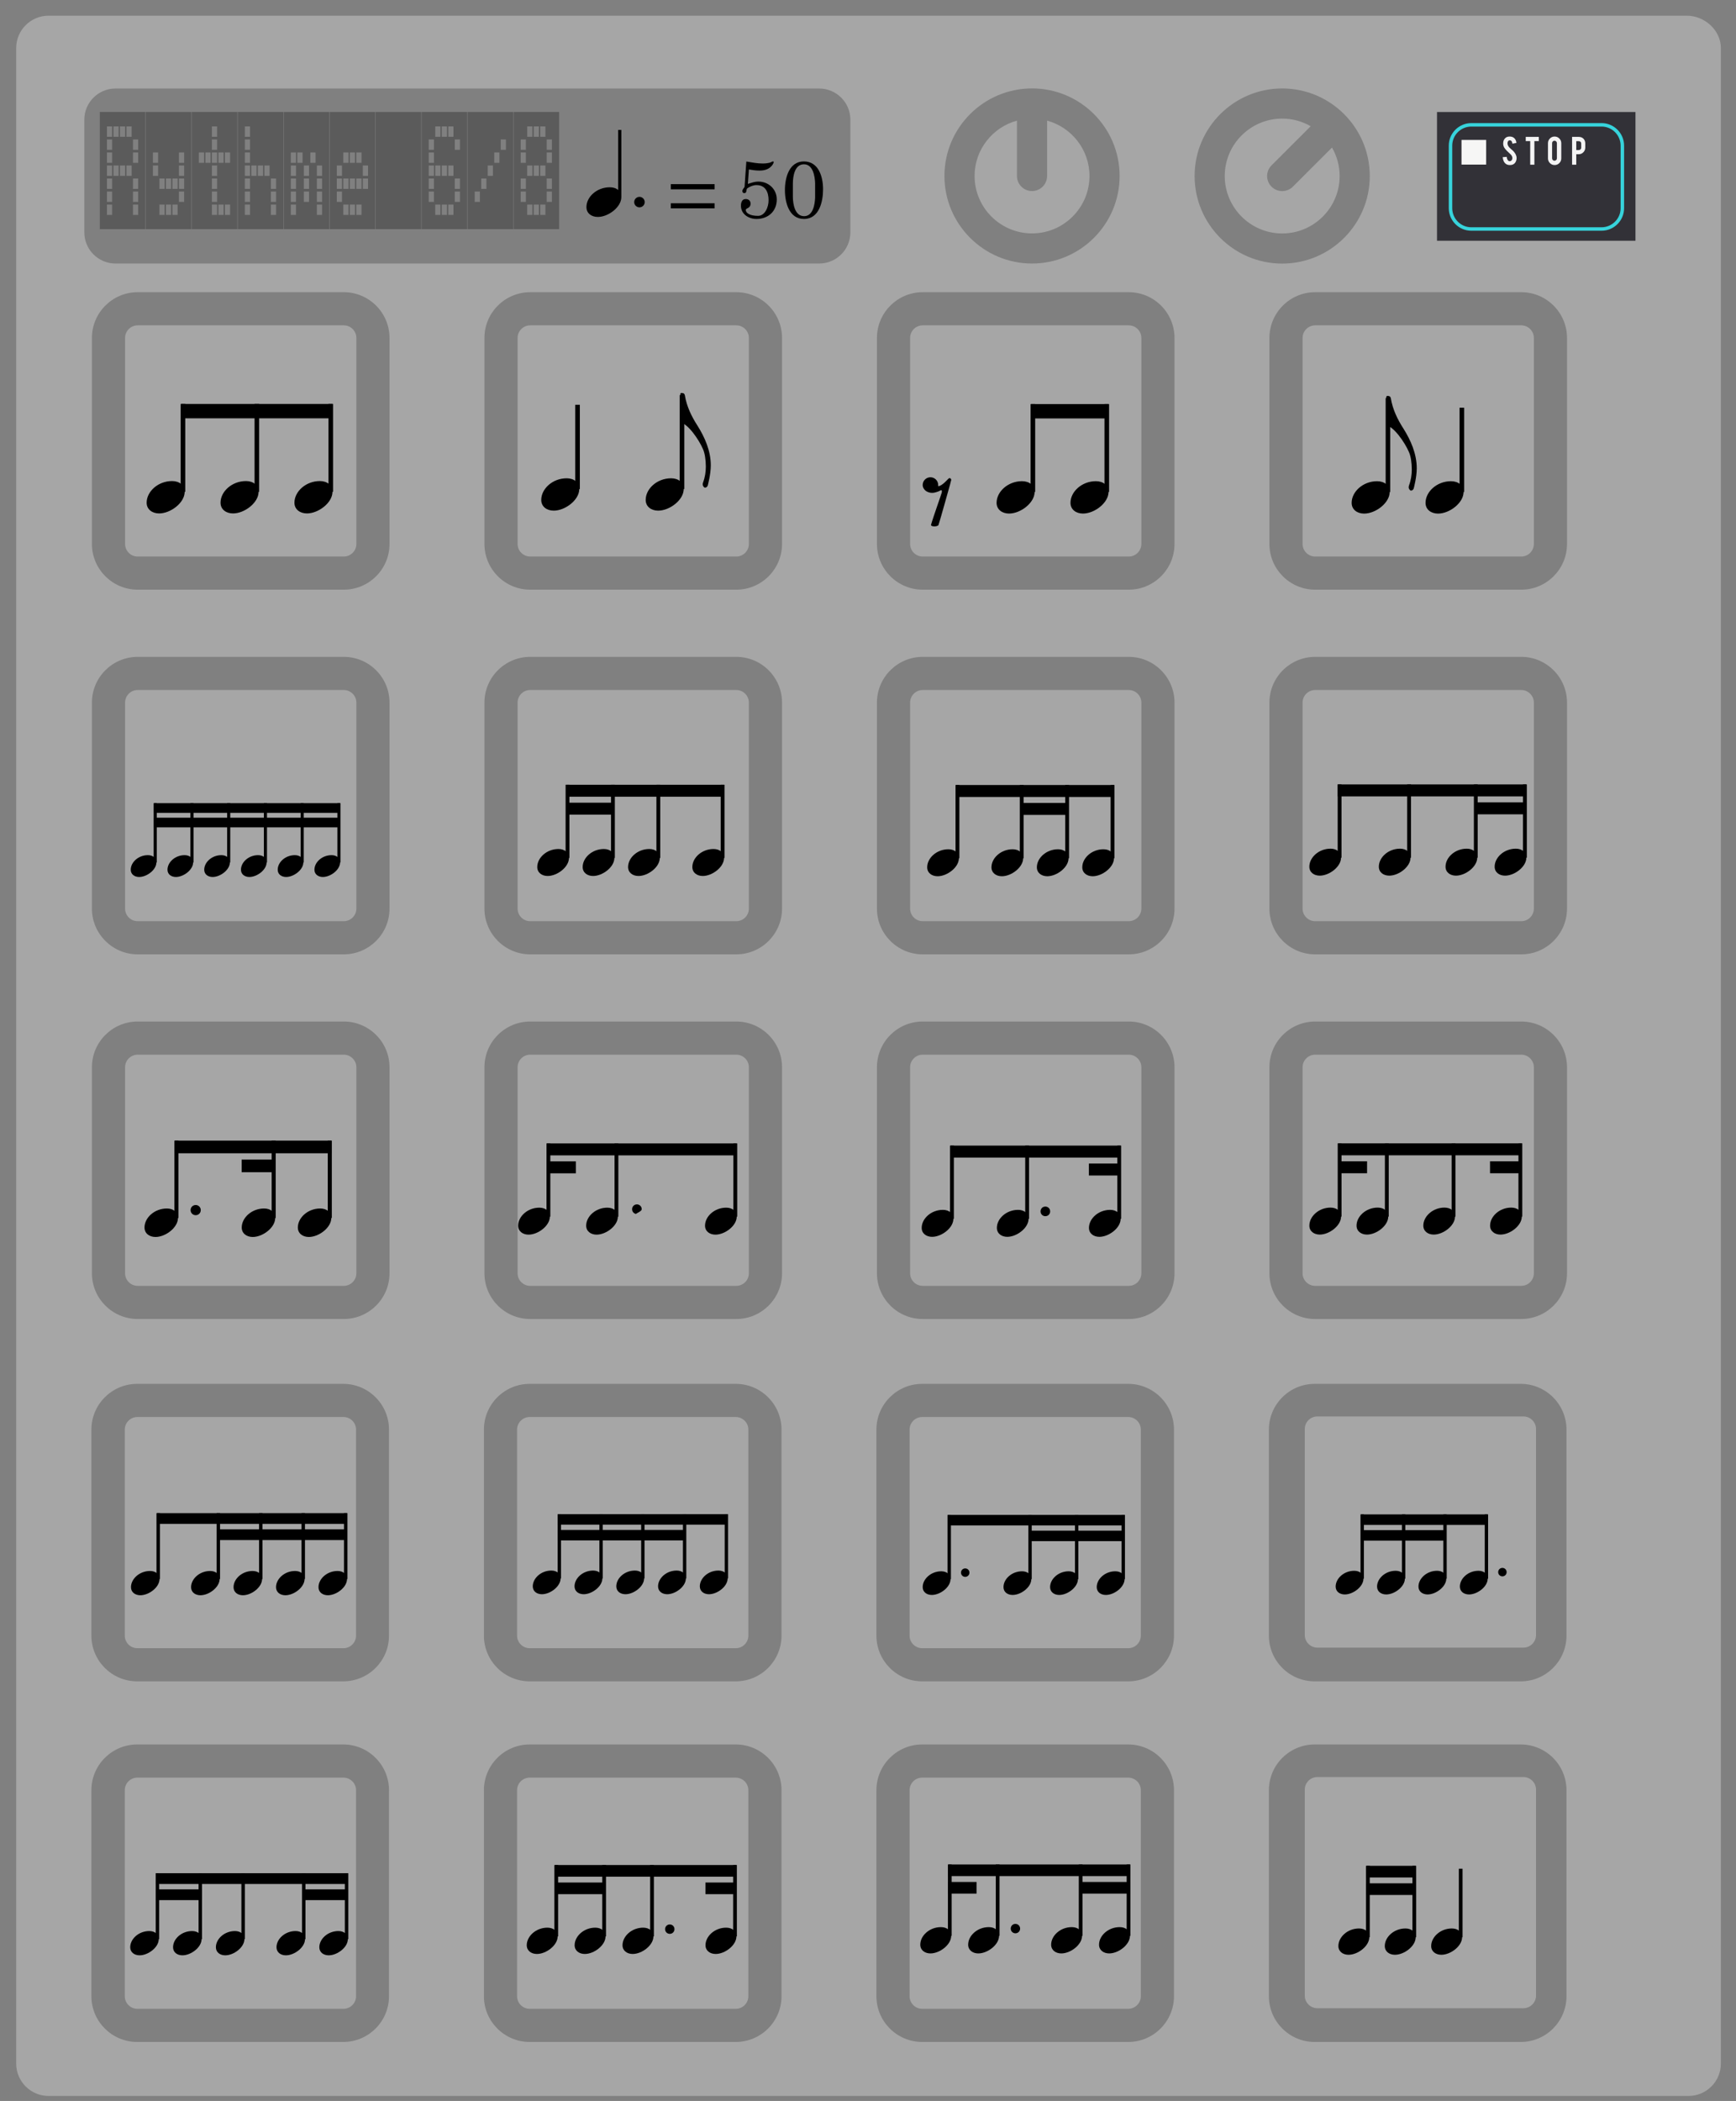 <?xml version="1.0" encoding="UTF-8" standalone="no"?><!DOCTYPE svg PUBLIC "-//W3C//DTD SVG 1.1//EN" "http://www.w3.org/Graphics/SVG/1.1/DTD/svg11.dtd"><svg width="100%" height="100%" viewBox="0 0 4167 5042" version="1.1" xmlns="http://www.w3.org/2000/svg" xmlns:xlink="http://www.w3.org/1999/xlink" xml:space="preserve" xmlns:serif="http://www.serif.com/" style="fill-rule:evenodd;clip-rule:evenodd;"><rect x="0" y="0" width="4167" height="5042" fill="#808080" stroke="none"/><rect id="Page-3" serif:id="Page 3" x="0" y="0" width="4166.67" height="5041.25" style="fill:none;"/><g id="plus-grand-12-8-_5x4" serif:id="plus grand 12/8 _5x4"><path d="M2477.25,458.482c-20.008,0 -36.196,-16.187 -36.196,-36.162l0,-132.842c-58.491,15.967 -101.708,69.367 -101.708,132.842c0,75.979 61.867,137.791 137.904,137.791c76.004,0 137.875,-61.812 137.875,-137.791c0,-63.475 -43.191,-116.875 -101.712,-132.842l-0,132.842c-0,19.975 -16.188,36.162 -36.163,36.162" style="fill:#a6a6a6;fill-rule:nonzero;"/><path d="M2709.34,780.78l-494.508,0c-16.683,0 -30.25,13.575 -30.25,30.255l0,494.345c0,16.68 13.567,30.225 30.25,30.225l494.508,0c16.709,0 30.288,-13.545 30.288,-30.225l0,-494.345c0,-16.68 -13.579,-30.255 -30.287,-30.255" style="fill:#a6a6a6;fill-rule:nonzero;"/><path d="M3651.53,2531.05l-494.621,0c-16.708,0 -30.283,13.579 -30.283,30.254l-0,494.346c-0,16.646 13.575,30.221 30.283,30.221l494.621,-0c16.679,-0 30.287,-13.575 30.287,-30.221l0,-494.346c0,-16.675 -13.608,-30.254 -30.287,-30.254" style="fill:#a6a6a6;fill-rule:nonzero;"/><path d="M3077.7,458.594c-9.271,0 -18.513,-3.516 -25.596,-10.596c-14.137,-14.112 -14.137,-36.995 0,-51.133l93.992,-93.937c-20.2,-11.567 -43.492,-18.317 -68.396,-18.317c-76.008,-0 -137.879,61.837 -137.879,137.817c-0,75.983 61.871,137.82 137.879,137.82c76.033,0 137.904,-61.837 137.904,-137.82c0,-24.871 -6.75,-48.171 -18.35,-68.342l-93.958,93.912c-7.088,7.08 -16.354,10.596 -25.596,10.596" style="fill:#a6a6a6;fill-rule:nonzero;"/><path d="M2709.34,1655.91l-494.508,-0c-16.683,-0 -30.25,13.57 -30.25,30.254l0,494.312c0,16.709 13.567,30.254 30.25,30.254l494.508,0c16.709,0 30.288,-13.545 30.288,-30.254l0,-494.312c0,-16.684 -13.579,-30.254 -30.287,-30.254" style="fill:#a6a6a6;fill-rule:nonzero;"/><path d="M3651.53,1655.91l-494.621,-0c-16.708,-0 -30.283,13.57 -30.283,30.254l-0,494.312c-0,16.709 13.575,30.254 30.283,30.254l494.621,0c16.679,0 30.287,-13.545 30.287,-30.254l0,-494.312c0,-16.684 -13.608,-30.254 -30.287,-30.254" style="fill:#a6a6a6;fill-rule:nonzero;"/><path d="M3651.53,780.78l-494.621,0c-16.708,0 -30.283,13.575 -30.283,30.255l-0,494.345c-0,16.68 13.575,30.225 30.283,30.225l494.621,0c16.679,0 30.287,-13.545 30.287,-30.225l0,-494.345c0,-16.68 -13.608,-30.255 -30.287,-30.255" style="fill:#a6a6a6;fill-rule:nonzero;"/><path d="M825.118,2531.05l-494.617,0c-16.679,0 -30.283,13.579 -30.283,30.254l-0,494.346c-0,16.646 13.604,30.221 30.283,30.221l494.617,-0c16.679,-0 30.283,-13.575 30.283,-30.221l0,-494.346c0,-16.675 -13.604,-30.254 -30.283,-30.254" style="fill:#a6a6a6;fill-rule:nonzero;"/><path d="M825.118,1655.91l-494.617,-0c-16.679,-0 -30.283,13.57 -30.283,30.254l-0,494.312c-0,16.709 13.604,30.254 30.283,30.254l494.617,0c16.679,0 30.283,-13.545 30.283,-30.254l0,-494.312c0,-16.684 -13.604,-30.254 -30.283,-30.254" style="fill:#a6a6a6;fill-rule:nonzero;"/><path d="M1767.3,780.78l-494.616,0c-16.713,0 -30.288,13.575 -30.288,30.255l0,494.345c0,16.68 13.575,30.225 30.288,30.225l494.616,0c16.679,0 30.254,-13.545 30.254,-30.225l0,-494.345c0,-16.68 -13.575,-30.255 -30.254,-30.255" style="fill:#a6a6a6;fill-rule:nonzero;"/><path d="M2709.34,2531.05l-494.508,0c-16.683,0 -30.25,13.579 -30.25,30.254l0,494.346c0,16.646 13.567,30.221 30.25,30.221l494.508,-0c16.709,-0 30.288,-13.575 30.288,-30.221l0,-494.346c0,-16.675 -13.579,-30.254 -30.287,-30.254" style="fill:#a6a6a6;fill-rule:nonzero;"/><path d="M825.118,780.78l-494.617,0c-16.679,0 -30.283,13.575 -30.283,30.255l-0,494.345c-0,16.68 13.604,30.225 30.283,30.225l494.617,0c16.679,0 30.283,-13.545 30.283,-30.225l0,-494.345c0,-16.68 -13.604,-30.255 -30.283,-30.255" style="fill:#a6a6a6;fill-rule:nonzero;"/><path d="M1767.3,1655.91l-494.616,-0c-16.713,-0 -30.288,13.57 -30.288,30.254l0,494.312c0,16.709 13.575,30.254 30.288,30.254l494.616,0c16.679,0 30.254,-13.545 30.254,-30.254l0,-494.312c0,-16.684 -13.575,-30.254 -30.254,-30.254" style="fill:#a6a6a6;fill-rule:nonzero;"/><path d="M1767.3,2531.05l-494.616,0c-16.713,0 -30.288,13.579 -30.288,30.254l0,494.346c0,16.646 13.575,30.221 30.288,30.221l494.616,-0c16.679,-0 30.254,-13.575 30.254,-30.221l0,-494.346c0,-16.675 -13.575,-30.254 -30.254,-30.254" style="fill:#a6a6a6;fill-rule:nonzero;"/><path d="M1796.31,3430.86l-0,494.35c-0,16.646 -13.571,30.217 -30.255,30.217l-494.62,-0c-16.705,-0 -30.28,-13.571 -30.28,-30.217l0,-494.35c0,-16.675 13.575,-30.254 30.28,-30.254l494.62,-0c16.684,-0 30.255,13.579 30.255,30.254m942.058,-0l-0,494.35c-0,16.646 -13.579,30.217 -30.283,30.217l-494.509,-0c-16.683,-0 -30.254,-13.571 -30.254,-30.217l0,-494.35c0,-16.675 13.571,-30.254 30.254,-30.254l494.509,-0c16.704,-0 30.283,13.579 30.283,30.254m948.608,-1.388l0,494.35c0,16.646 -13.579,30.217 -30.283,30.217l-494.508,0c-16.684,0 -30.255,-13.571 -30.255,-30.217l0,-494.35c0,-16.675 13.571,-30.254 30.255,-30.254l494.508,0c16.704,0 30.283,13.579 30.283,30.254m-2832.33,1.388l-0,494.35c-0,16.646 -13.571,30.217 -30.254,30.217l-494.621,-0c-16.704,-0 -30.279,-13.571 -30.279,-30.217l-0,-494.35c-0,-16.675 13.575,-30.254 30.279,-30.254l494.621,-0c16.683,-0 30.254,13.579 30.254,30.254m-30.254,835.15c16.683,-0 30.254,13.575 30.254,30.25l-0,494.35c-0,16.646 -13.571,30.221 -30.254,30.221l-494.621,-0c-16.704,-0 -30.279,-13.575 -30.279,-30.221l-0,-494.35c-0,-16.675 13.575,-30.25 30.279,-30.25l494.621,-0m941.666,-0c16.684,-0 30.255,13.575 30.255,30.25l-0,494.35c-0,16.646 -13.571,30.221 -30.255,30.221l-494.62,-0c-16.705,-0 -30.28,-13.575 -30.28,-30.221l0,-494.35c0,-16.675 13.575,-30.25 30.28,-30.25l494.62,-0m942.03,-0c16.704,-0 30.283,13.575 30.283,30.25l-0,494.35c-0,16.646 -13.579,30.221 -30.283,30.221l-494.509,-0c-16.683,-0 -30.254,-13.575 -30.254,-30.221l0,-494.35c0,-16.675 13.571,-30.25 30.254,-30.25l494.509,-0m948.608,-1.388c16.704,0 30.283,13.575 30.283,30.25l0,494.35c0,16.646 -13.579,30.221 -30.283,30.221l-494.508,0c-16.684,0 -30.255,-13.575 -30.255,-30.221l0,-494.35c0,-16.675 13.571,-30.25 30.255,-30.25l494.508,0m104.679,-2959.24c0,60.537 -49.275,109.783 -109.846,109.783l-494.621,0c-60.595,0 -109.87,-49.246 -109.87,-109.783l-0,-494.342c-0,-60.542 49.275,-109.817 109.87,-109.817l494.621,0c60.571,0 109.846,49.275 109.846,109.817l0,494.342Zm0,875.104c0,60.537 -49.275,109.812 -109.846,109.812l-494.621,0c-60.595,0 -109.87,-49.275 -109.87,-109.812l-0,-494.317c-0,-60.533 49.275,-109.812 109.87,-109.812l494.621,-0c60.571,-0 109.846,49.279 109.846,109.812l0,494.317Zm0,875.162c0,60.509 -49.275,109.78 -109.846,109.78l-494.621,-0c-60.595,-0 -109.87,-49.271 -109.87,-109.78l-0,-494.345c-0,-60.538 49.275,-109.813 109.87,-109.813l494.621,0c60.571,0 109.846,49.275 109.846,109.813l0,494.345Zm-1.262,869.563c-0,60.504 -49.275,109.775 -109.842,109.775l-494.621,-0c-60.596,-0 -109.871,-49.271 -109.871,-109.775l0,-494.35c0,-60.533 49.275,-109.808 109.871,-109.808l494.621,-0c60.567,-0 109.842,49.275 109.842,109.808l-0,494.35Zm-0,865.4c-0,60.504 -49.275,109.779 -109.842,109.779l-494.621,0c-60.596,0 -109.871,-49.275 -109.871,-109.779l0,-494.35c0,-60.533 49.275,-109.808 109.871,-109.808l494.621,-0c60.567,-0 109.842,49.275 109.842,109.808l-0,494.35Zm-892.642,-4368.18c-0,-115.879 94.296,-210.146 210.233,-210.146c115.95,-0 210.229,94.267 210.229,210.146c0,115.854 -94.279,210.15 -210.229,210.15c-115.937,-0 -210.233,-94.296 -210.233,-210.15m-48.246,882.95c0,60.537 -49.279,109.783 -109.879,109.783l-494.504,0c-60.596,0 -109.875,-49.246 -109.875,-109.783l-0,-494.342c-0,-60.542 49.279,-109.817 109.875,-109.817l494.504,0c60.6,0 109.879,49.275 109.879,109.817l0,494.342Zm0,875.104c0,60.537 -49.279,109.812 -109.879,109.812l-494.504,0c-60.596,0 -109.875,-49.275 -109.875,-109.812l-0,-494.317c-0,-60.533 49.279,-109.812 109.875,-109.812l494.504,-0c60.6,-0 109.879,49.279 109.879,109.812l0,494.317Zm0,875.162c0,60.509 -49.279,109.78 -109.879,109.78l-494.504,-0c-60.596,-0 -109.875,-49.271 -109.875,-109.78l-0,-494.345c-0,-60.538 49.279,-109.813 109.875,-109.813l494.504,0c60.6,0 109.879,49.275 109.879,109.813l0,494.345Zm-1.262,869.563c-0,60.504 -49.275,109.775 -109.875,109.775l-494.509,-0c-60.596,-0 -109.875,-49.271 -109.875,-109.775l0,-494.35c0,-60.533 49.279,-109.808 109.875,-109.808l494.509,-0c60.6,-0 109.875,49.275 109.875,109.808l-0,494.35Zm-0,865.4c-0,60.504 -49.275,109.779 -109.875,109.779l-494.509,0c-60.596,0 -109.875,-49.275 -109.875,-109.779l0,-494.35c0,-60.533 49.279,-109.808 109.875,-109.808l494.509,-0c60.6,-0 109.875,49.275 109.875,109.808l-0,494.35Zm-776.792,-4232.93c-0,41.2 -33.567,74.758 -74.821,74.758l-1689.13,0c-41.254,0 -74.817,-33.558 -74.817,-74.758l0,-270.496c0,-41.2 33.563,-74.763 74.817,-74.763l1689.13,0c41.254,0 74.821,33.563 74.821,74.763l-0,270.496Zm-163.988,747.7c0,60.537 -49.308,109.783 -109.875,109.783l-494.62,0c-60.63,0 -109.875,-49.246 -109.875,-109.783l-0,-494.342c-0,-60.542 49.245,-109.817 109.875,-109.817l494.62,0c60.567,0 109.875,49.275 109.875,109.817l0,494.342Zm0,875.104c0,60.537 -49.308,109.812 -109.875,109.812l-494.62,0c-60.63,0 -109.875,-49.275 -109.875,-109.812l-0,-494.317c-0,-60.533 49.245,-109.812 109.875,-109.812l494.62,-0c60.567,-0 109.875,49.279 109.875,109.812l0,494.317Zm0,875.162c0,60.509 -49.308,109.78 -109.875,109.78l-494.62,-0c-60.63,-0 -109.875,-49.271 -109.875,-109.78l-0,-494.345c-0,-60.538 49.245,-109.813 109.875,-109.813l494.62,0c60.567,0 109.875,49.275 109.875,109.813l0,494.345Zm-1.25,869.563c0,60.504 -49.304,109.775 -109.875,109.775l-494.62,-0c-60.63,-0 -109.871,-49.271 -109.871,-109.775l-0,-494.35c-0,-60.533 49.241,-109.808 109.871,-109.808l494.62,-0c60.571,-0 109.875,49.275 109.875,109.808l0,494.35Zm0,865.4c0,60.504 -49.304,109.779 -109.875,109.779l-494.62,0c-60.63,0 -109.871,-49.275 -109.871,-109.779l-0,-494.35c-0,-60.533 49.241,-109.808 109.871,-109.808l494.62,-0c60.571,-0 109.875,49.275 109.875,109.808l0,494.35Zm-940.933,-3485.23c0,60.537 -49.279,109.783 -109.875,109.783l-494.617,0c-60.57,0 -109.879,-49.246 -109.879,-109.783l0,-494.342c0,-60.542 49.309,-109.817 109.879,-109.817l494.617,0c60.596,0 109.875,49.275 109.875,109.817l0,494.342Zm0,875.104c0,60.537 -49.279,109.812 -109.875,109.812l-494.617,0c-60.57,0 -109.879,-49.275 -109.879,-109.812l0,-494.317c0,-60.533 49.309,-109.812 109.879,-109.812l494.617,-0c60.596,-0 109.875,49.279 109.875,109.812l0,494.317Zm0,875.162c0,60.509 -49.279,109.78 -109.875,109.78l-494.617,-0c-60.57,-0 -109.879,-49.271 -109.879,-109.78l0,-494.345c0,-60.538 49.309,-109.813 109.879,-109.813l494.617,0c60.596,0 109.875,49.275 109.875,109.813l0,494.345Zm-1.25,869.563c0,60.504 -49.275,109.775 -109.875,109.775l-494.617,-0c-60.57,-0 -109.875,-49.271 -109.875,-109.775l0,-494.35c0,-60.533 49.305,-109.808 109.875,-109.808l494.617,-0c60.6,-0 109.875,49.275 109.875,109.808l0,494.35Zm0,865.4c0,60.504 -49.275,109.779 -109.875,109.779l-494.617,0c-60.57,0 -109.875,-49.275 -109.875,-109.779l0,-494.35c0,-60.533 49.305,-109.808 109.875,-109.808l494.617,-0c60.6,-0 109.875,49.275 109.875,109.808l0,494.35Zm1543.5,-4578.41c115.933,-0 210.229,94.245 210.229,210.12c0,115.85 -94.296,210.117 -210.229,210.117c-115.933,0 -210.258,-94.267 -210.258,-210.117c-0,-115.875 94.325,-210.12 210.258,-210.12m1571.51,-174.538l-3932.19,0c-42.829,0 -77.721,34.863 -77.721,77.667l0,4837c0,42.833 34.892,77.671 77.721,77.671l3936.35,-0c42.863,-0 77.754,-34.838 77.754,-77.671l0,-4837c0,-42.804 -39.058,-77.667 -81.92,-77.667" style="fill:#a6a6a6;fill-rule:nonzero;"/></g><g id="stop"><rect x="3449.32" y="268.842" width="476.375" height="308.929" style="fill:#323137;"/><path d="M3894.21,499.577c-0,27.613 -22.388,50 -50,50l-312.5,0c-27.613,0 -50,-22.387 -50,-50l-0,-150c-0,-27.612 22.387,-50 50,-50l312.5,0c27.612,0 50,22.388 50,50l-0,150Z" style="fill:#323137;fill-rule:nonzero;stroke:#37d3db;stroke-width:8.33px;"/><rect x="3508.11" y="335.796" width="59.188" height="59.187" style="fill:#f6f6f5;"/><g transform="matrix(4.167,0,0,4.167,0,0)"><g transform="matrix(18,0,0,18,864.8,94.855)"><path d="M0.49,-0.222c0.001,0.062 -0.015,0.115 -0.048,0.16c-0.022,0.029 -0.053,0.05 -0.093,0.063c-0.021,0.006 -0.046,0.01 -0.074,0.01c-0.053,-0 -0.096,-0.013 -0.131,-0.039c-0.029,-0.022 -0.052,-0.051 -0.068,-0.087c-0.017,-0.037 -0.027,-0.079 -0.03,-0.126l0.128,-0.01c0.006,0.052 0.019,0.09 0.041,0.113c0.016,0.018 0.035,0.026 0.056,0.025c0.029,-0.001 0.052,-0.015 0.07,-0.043c0.009,-0.014 0.013,-0.034 0.013,-0.059c0,-0.037 -0.016,-0.074 -0.05,-0.11c-0.027,-0.026 -0.066,-0.063 -0.119,-0.113c-0.045,-0.044 -0.076,-0.082 -0.095,-0.116c-0.02,-0.039 -0.03,-0.08 -0.03,-0.125c0,-0.082 0.028,-0.143 0.082,-0.185c0.034,-0.025 0.075,-0.037 0.125,-0.037c0.048,-0 0.089,0.01 0.123,0.032c0.026,0.016 0.048,0.039 0.064,0.069c0.017,0.03 0.026,0.064 0.03,0.103l-0.129,0.024c-0.004,-0.037 -0.014,-0.065 -0.031,-0.086c-0.012,-0.014 -0.03,-0.022 -0.053,-0.022c-0.025,0 -0.044,0.011 -0.057,0.033c-0.01,0.018 -0.015,0.039 -0.015,0.065c-0,0.041 0.017,0.083 0.052,0.125c0.014,0.016 0.034,0.035 0.06,0.057c0.031,0.026 0.052,0.044 0.062,0.054c0.033,0.033 0.059,0.066 0.077,0.098c0.008,0.015 0.015,0.029 0.02,0.042c0.013,0.032 0.02,0.06 0.02,0.085Z" style="fill:#f4f4f4;fill-rule:nonzero;"/></g><g transform="matrix(18,0,0,18,878.052,94.855)"><path d="M0.189,-0.755l-0.143,0l0,-0.135l0.419,0l0,0.135l-0.142,0l0,0.755l-0.134,-0l-0,-0.755Z" style="fill:#f4f4f4;fill-rule:nonzero;"/></g><g transform="matrix(18,0,0,18,890.856,94.855)"><path d="M0.259,-0.901c0.059,-0 0.109,0.021 0.15,0.062c0.042,0.042 0.063,0.092 0.063,0.151l-0,0.486c-0,0.059 -0.021,0.109 -0.063,0.151c-0.042,0.041 -0.092,0.062 -0.15,0.062c-0.06,-0 -0.11,-0.021 -0.151,-0.063c-0.041,-0.042 -0.062,-0.092 -0.062,-0.15l0,-0.486c0,-0.059 0.021,-0.11 0.063,-0.151c0.041,-0.042 0.091,-0.062 0.15,-0.062Zm0.073,0.21c-0,-0.021 -0.008,-0.039 -0.023,-0.054c-0.015,-0.015 -0.033,-0.023 -0.054,-0.023c-0.021,0 -0.04,0.008 -0.055,0.023c-0.015,0.015 -0.022,0.033 -0.022,0.054l-0,0.487c-0,0.021 0.007,0.04 0.022,0.054c0.015,0.015 0.034,0.023 0.055,0.023c0.021,-0 0.039,-0.008 0.054,-0.023c0.015,-0.014 0.023,-0.033 0.023,-0.054l-0,-0.487Z" style="fill:#f4f4f4;fill-rule:nonzero;"/></g><g transform="matrix(18,0,0,18,904.748,94.855)"><path d="M0.258,-0.89c0.065,0 0.117,0.021 0.156,0.062c0.036,0.039 0.054,0.089 0.054,0.15l0,0.13c0,0.058 -0.02,0.109 -0.061,0.15c-0.041,0.042 -0.091,0.063 -0.149,0.063l-0.078,-0l0,0.335l-0.134,-0l0,-0.89l0.212,0Zm0.08,0.215c0,-0.024 -0.007,-0.042 -0.021,-0.057c-0.014,-0.014 -0.032,-0.021 -0.056,-0.021l-0.081,0l0,0.285l0.081,-0c0.022,-0 0.04,-0.008 0.055,-0.023c0.015,-0.015 0.022,-0.033 0.022,-0.054l0,-0.13Z" style="fill:#f4f4f4;fill-rule:nonzero;"/></g></g></g><g id="pannel-led" serif:id="pannel led"><path d="M269.124,515.814l0,-24.902l-12.451,0l0,24.902l12.451,0Zm62.5,0l0,-24.902l-12.451,0l0,24.902l12.451,0Zm-62.5,-31.25l0,-24.902l-12.451,0l0,24.902l12.451,0Zm62.5,0l0,-24.902l-12.451,0l0,24.902l12.451,0Zm-62.5,-31.25l0,-24.902l-12.451,0l0,24.902l12.451,0Zm62.5,0l0,-24.902l-12.451,0l0,24.902l12.451,0Zm-62.5,-31.25l0,-24.902l-12.451,0l0,24.902l12.451,0Zm15.625,0l0,-24.902l-12.451,0l0,24.902l12.451,0Zm15.625,0l0,-24.902l-12.451,0l0,24.902l12.451,0Zm15.625,0l0,-24.902l-12.451,0l0,24.902l12.451,0Zm-46.875,-31.25l0,-24.902l-12.451,0l0,24.902l12.451,0Zm62.5,0l0,-24.902l-12.451,0l0,24.902l12.451,0Zm-62.5,-31.25l0,-24.902l-12.451,0l0,24.902l12.451,0Zm62.5,0l0,-24.902l-12.451,0l0,24.902l12.451,0Zm-62.5,-31.25l0,-24.902l-12.451,0l0,24.902l12.451,0Zm15.625,0l0,-24.902l-12.451,0l0,24.902l12.451,0Zm15.625,0l0,-24.902l-12.451,0l0,24.902l12.451,0Zm15.625,0l0,-24.902l-12.451,0l0,24.902l12.451,0Zm-76.416,221.68l0,-281.25l109.375,0l0,281.25l-109.375,0Z" style="fill:#5b5b5b;fill-rule:nonzero;"/><path d="M395.101,515.814l-0,-24.902l-12.451,0l-0,24.902l12.451,0Zm15.625,0l-0,-24.902l-12.451,0l-0,24.902l12.451,0Zm15.625,0l-0,-24.902l-12.451,0l-0,24.902l12.451,0Zm15.625,-31.25l-0,-24.902l-12.451,0l-0,24.902l12.451,0Zm-46.875,-31.25l-0,-24.902l-12.451,0l-0,24.902l12.451,0Zm15.625,0l-0,-24.902l-12.451,0l-0,24.902l12.451,0Zm15.625,0l-0,-24.902l-12.451,0l-0,24.902l12.451,0Zm15.625,0l-0,-24.902l-12.451,0l-0,24.902l12.451,0Zm-62.5,-31.25l-0,-24.902l-12.451,0l-0,24.902l12.451,0Zm62.5,0l-0,-24.902l-12.451,0l-0,24.902l12.451,0Zm-62.5,-31.25l-0,-24.902l-12.451,0l-0,24.902l12.451,0Zm62.5,0l-0,-24.902l-12.451,0l-0,24.902l12.451,0Zm-92.041,159.18l-0,-281.25l109.375,0l-0,281.25l-109.375,0Z" style="fill:#5b5b5b;fill-rule:nonzero;"/><path d="M521.077,515.814l0,-24.902l-12.451,0l0,24.902l12.451,0Zm15.625,0l0,-24.902l-12.451,0l0,24.902l12.451,0Zm15.625,0l0,-24.902l-12.451,0l0,24.902l12.451,0Zm-31.25,-31.25l0,-24.902l-12.451,0l0,24.902l12.451,0Zm0,-31.25l0,-24.902l-12.451,0l0,24.902l12.451,0Zm0,-31.25l0,-24.902l-12.451,0l0,24.902l12.451,0Zm-31.25,-31.25l0,-24.902l-12.451,0l0,24.902l12.451,0Zm15.625,0l0,-24.902l-12.451,0l0,24.902l12.451,0Zm15.625,0l0,-24.902l-12.451,0l0,24.902l12.451,0Zm15.625,0l0,-24.902l-12.451,0l0,24.902l12.451,0Zm15.625,0l0,-24.902l-12.451,0l0,24.902l12.451,0Zm-31.25,-31.25l0,-24.902l-12.451,0l0,24.902l12.451,0Zm0,-31.25l0,-24.902l-12.451,0l0,24.902l12.451,0Zm-60.791,221.68l0,-281.25l109.375,0l0,281.25l-109.375,0Z" style="fill:#5b5b5b;fill-rule:nonzero;"/><path d="M600.179,515.814l0,-24.902l-12.451,0l-0,24.902l12.451,0Zm62.5,0l0,-24.902l-12.451,0l-0,24.902l12.451,0Zm-62.5,-31.25l0,-24.902l-12.451,0l-0,24.902l12.451,0Zm62.5,0l0,-24.902l-12.451,0l-0,24.902l12.451,0Zm-62.5,-31.25l0,-24.902l-12.451,0l-0,24.902l12.451,0Zm62.5,0l0,-24.902l-12.451,0l-0,24.902l12.451,0Zm-62.5,-31.25l0,-24.902l-12.451,0l-0,24.902l12.451,0Zm15.625,0l0,-24.902l-12.451,0l-0,24.902l12.451,0Zm15.625,0l0,-24.902l-12.451,0l-0,24.902l12.451,0Zm15.625,0l0,-24.902l-12.451,0l-0,24.902l12.451,0Zm-46.875,-31.25l0,-24.902l-12.451,0l-0,24.902l12.451,0Zm0,-31.25l0,-24.902l-12.451,0l-0,24.902l12.451,0Zm0,-31.25l0,-24.902l-12.451,0l-0,24.902l12.451,0Zm-29.541,221.68l0,-281.25l109.375,0l0,281.25l-109.375,0Z" style="fill:#5b5b5b;fill-rule:nonzero;"/><path d="M710.531,515.814l-0,-24.902l-12.452,0l0,24.902l12.452,0Zm62.5,0l-0,-24.902l-12.452,0l0,24.902l12.452,0Zm-62.5,-31.25l-0,-24.902l-12.452,0l0,24.902l12.452,0Zm31.25,0l-0,-24.902l-12.452,0l0,24.902l12.452,0Zm31.25,0l-0,-24.902l-12.452,0l0,24.902l12.452,0Zm-62.5,-31.25l-0,-24.902l-12.452,0l0,24.902l12.452,0Zm31.25,0l-0,-24.902l-12.452,0l0,24.902l12.452,0Zm31.25,0l-0,-24.902l-12.452,0l0,24.902l12.452,0Zm-62.5,-31.25l-0,-24.902l-12.452,0l0,24.902l12.452,0Zm31.25,0l-0,-24.902l-12.452,0l0,24.902l12.452,0Zm31.25,0l-0,-24.902l-12.452,0l0,24.902l12.452,0Zm-62.5,-31.25l-0,-24.902l-12.452,0l0,24.902l12.452,0Zm15.625,0l-0,-24.902l-12.452,0l0,24.902l12.452,0Zm31.25,0l-0,-24.902l-12.452,0l0,24.902l12.452,0Zm-76.416,159.18l-0,-281.25l109.375,0l-0,281.25l-109.375,0Z" style="fill:#5b5b5b;fill-rule:nonzero;"/><path d="M836.507,515.814l0,-24.902l-12.451,0l-0,24.902l12.451,0Zm15.625,0l0,-24.902l-12.451,0l-0,24.902l12.451,0Zm15.625,0l0,-24.902l-12.451,0l-0,24.902l12.451,0Zm-46.875,-31.25l0,-24.902l-12.451,0l-0,24.902l12.451,0Zm0,-31.25l0,-24.902l-12.451,0l-0,24.902l12.451,0Zm15.625,0l0,-24.902l-12.451,0l-0,24.902l12.451,0Zm15.625,0l0,-24.902l-12.451,0l-0,24.902l12.451,0Zm15.625,0l0,-24.902l-12.451,0l-0,24.902l12.451,0Zm15.625,0l0,-24.902l-12.451,0l-0,24.902l12.451,0Zm-62.5,-31.25l0,-24.902l-12.451,0l-0,24.902l12.451,0Zm62.5,0l0,-24.902l-12.451,0l-0,24.902l12.451,0Zm-46.875,-31.25l0,-24.902l-12.451,0l-0,24.902l12.451,0Zm15.625,0l0,-24.902l-12.451,0l-0,24.902l12.451,0Zm15.625,0l0,-24.902l-12.451,0l-0,24.902l12.451,0Zm-76.416,159.18l0,-281.25l109.375,0l0,281.25l-109.375,0Z" style="fill:#5b5b5b;fill-rule:nonzero;"/><rect x="901.693" y="268.744" width="109.375" height="281.25" style="fill:#5b5b5b;fill-rule:nonzero;"/><path d="M1057.21,515.814l0,-24.902l-12.451,0l0,24.902l12.451,0Zm15.625,0l0,-24.902l-12.451,0l0,24.902l12.451,0Zm15.625,0l0,-24.902l-12.451,0l0,24.902l12.451,0Zm-46.875,-31.25l0,-24.902l-12.451,0l0,24.902l12.451,0Zm62.5,0l0,-24.902l-12.451,0l0,24.902l12.451,0Zm-62.5,-31.25l0,-24.902l-12.451,0l0,24.902l12.451,0Zm62.5,0l0,-24.902l-12.451,0l0,24.902l12.451,0Zm-62.5,-31.25l0,-24.902l-12.451,0l0,24.902l12.451,0Zm15.625,0l0,-24.902l-12.451,0l0,24.902l12.451,0Zm15.625,0l0,-24.902l-12.451,0l0,24.902l12.451,0Zm15.625,0l0,-24.902l-12.451,0l0,24.902l12.451,0Zm-46.875,-31.25l0,-24.902l-12.451,0l0,24.902l12.451,0Zm0,-31.25l0,-24.902l-12.451,0l0,24.902l12.451,0Zm62.5,0l0,-24.902l-12.451,0l0,24.902l12.451,0Zm-46.875,-31.25l0,-24.902l-12.451,0l0,24.902l12.451,0Zm15.625,0l0,-24.902l-12.451,0l0,24.902l12.451,0Zm15.625,0l0,-24.902l-12.451,0l0,24.902l12.451,0Zm-76.416,221.68l0,-281.25l109.375,0l0,281.25l-109.375,0Z" style="fill:#5b5b5b;fill-rule:nonzero;"/><path d="M1151.94,484.564l-0,-24.902l-12.451,0l-0,24.902l12.451,0Zm15.625,-31.25l-0,-24.902l-12.451,0l-0,24.902l12.451,0Zm15.625,-31.25l-0,-24.902l-12.451,0l-0,24.902l12.451,0Zm15.625,-31.25l-0,-24.902l-12.451,0l-0,24.902l12.451,0Zm15.625,-31.25l-0,-24.902l-12.451,0l-0,24.902l12.451,0Zm-92.041,190.43l-0,-281.25l109.375,0l-0,281.25l-109.375,0Z" style="fill:#5b5b5b;fill-rule:nonzero;"/><path d="M1277.91,515.814l0,-24.902l-12.451,0l0,24.902l12.451,0Zm15.625,0l0,-24.902l-12.451,0l0,24.902l12.451,0Zm15.625,0l0,-24.902l-12.451,0l0,24.902l12.451,0Zm-46.875,-31.25l0,-24.902l-12.451,0l0,24.902l12.451,0Zm62.5,0l0,-24.902l-12.451,0l0,24.902l12.451,0Zm-62.5,-31.25l0,-24.902l-12.451,0l0,24.902l12.451,0Zm62.5,0l0,-24.902l-12.451,0l0,24.902l12.451,0Zm-46.875,-31.25l0,-24.902l-12.451,0l0,24.902l12.451,0Zm15.625,0l0,-24.902l-12.451,0l0,24.902l12.451,0Zm15.625,0l0,-24.902l-12.451,0l0,24.902l12.451,0Zm-46.875,-31.25l0,-24.902l-12.451,0l0,24.902l12.451,0Zm62.5,0l0,-24.902l-12.451,0l0,24.902l12.451,0Zm-62.5,-31.25l0,-24.902l-12.451,0l0,24.902l12.451,0Zm62.5,0l0,-24.902l-12.451,0l0,24.902l12.451,0Zm-46.875,-31.25l0,-24.902l-12.451,0l0,24.902l12.451,0Zm15.625,0l0,-24.902l-12.451,0l0,24.902l12.451,0Zm15.625,0l0,-24.902l-12.451,0l0,24.902l12.451,0Zm-76.416,221.68l0,-281.25l109.375,0l0,281.25l-109.375,0Z" style="fill:#5b5b5b;fill-rule:nonzero;"/><g><g><path d="M1715.35,454.324l0,-12.407l-105.163,-0l-0,12.407l105.163,-0Zm-105.163,33.493l-0,12.216l105.163,-0l0,-12.216l-105.163,-0Z" style="fill-rule:nonzero;"/><path d="M1815.96,525.469c27.935,-0 48.566,-18.34 48.566,-46.845c0,-24.679 -19.675,-42.827 -43.974,-42.827c-9.949,-0 -16.072,2.86 -25.447,5.53l2.487,-34.621l0.191,0c8.61,1.528 16.838,2.674 25.448,2.674c11.863,0 22.957,-3.056 30.407,-12.987c0.955,-1.146 5.922,-8.983 2.101,-8.983c-2.674,0 -4.966,2.104 -7.64,2.869c-5.735,1.53 -11.283,2.104 -17.215,2.104c-13.202,-0 -24.491,-2.295 -39.415,-4.781l-4.197,60.029c-0.191,3.061 -5.342,6.122 -5.342,10.905c0,2.679 1.717,4.974 4.388,4.974c7.638,0 3.625,-8.991 7.829,-11.861c6.888,-4.4 13.776,-7.461 21.813,-7.461c21.621,-0 28.891,17.409 28.891,36.158c0.191,16.644 -8.801,37.688 -25.256,37.688c-19.898,0 -29.465,-6.887 -29.465,-14.157c-0,-4.974 11.48,-3.252 11.48,-15.305c-0,-7.27 -5.357,-10.905 -11.671,-10.905c-8.97,0 -11.451,8.418 -11.451,15.879c-0,20.662 18.721,31.923 37.472,31.923Z" style="fill-rule:nonzero;"/><path d="M1884.06,456.057c-0,29.075 9.55,69.412 45.696,69.412c36.911,-0 45.888,-42.058 45.888,-71.325c0,-29.267 -10.314,-66.734 -46.079,-66.734c-35.573,0 -45.505,39.38 -45.505,68.647Zm19.101,-15.877c0.191,-17.216 4.209,-45.909 26.595,-45.909c21.812,0 26.213,29.075 26.787,45.144l0,34.814c-0.574,16.259 -4.975,44.57 -26.404,44.57c-22.195,0 -26.787,-28.884 -26.978,-45.909l-0,-32.71Z" style="fill-rule:nonzero;"/></g></g><path d="M1483.86,456.049c-5.037,-4.425 -11.954,-6.621 -20.154,-6.621c-31.175,0 -56.075,22.971 -56.075,47.58c0,14.766 11.983,23.612 27.421,23.612c25.196,0 56.367,-23.612 56.367,-47.579l-0,-161.279l-7.559,-0l0,144.287" style="fill-rule:nonzero;"/><path d="M1547.52,485.025c-0,-6.946 -5.654,-12.625 -12.625,-12.625c-6.913,-0 -12.6,5.679 -12.6,12.625c-0,6.945 5.687,12.595 12.6,12.595c6.971,0 12.625,-5.65 12.625,-12.595" style="fill-rule:nonzero;"/></g><g id="ternaire-5-8" serif:id="ternaire 5/8"><path d="M1386.31,971.387l-0,202.308" style="fill:none;fill-rule:nonzero;stroke:#000;stroke-width:11.02px;stroke-miterlimit:2;"/><path d="M1637.02,948.304l-0,225.391" style="fill:none;fill-rule:nonzero;stroke:#000;stroke-width:11.02px;stroke-miterlimit:2;"/><path d="M1329.13,1225.49c27.458,-0 61.329,-25.509 61.329,-51.875c0,-15.546 -12.5,-25.817 -30.258,-25.817c-33.846,0 -61.034,25.271 -61.034,51.908c0,16.096 13.321,25.784 29.963,25.784" style="fill-rule:nonzero;"/><path d="M1698.93,1164.79c0,0 7.225,-26.367 7.225,-48.008c0,-34.688 -14.429,-67.421 -31.912,-95.175c-14.159,-21.934 -25.821,-45.8 -30.259,-72.442c-0.837,-4.433 -3.041,-6.096 -8.316,-6.096c-1.659,0 -2.775,0.821 -2.775,4.163l-0,66.325c18.304,3.341 44.67,41.075 54.666,64.671c4.167,9.412 6.663,25.233 6.663,41.6c-0,12.5 -1.934,25.55 -6.663,38.029c-0.541,1.658 -0.837,3.062 -0.837,4.158c-0,4.454 2.791,6.954 4.433,8.05c0.275,0.271 0.842,0.271 1.408,0.271c1.934,-0 5.271,-1.658 6.367,-5.546" style="fill-rule:nonzero;"/><path d="M1579.83,1225.49c27.483,-0 61.329,-25.509 61.329,-51.875c0,-15.546 -12.479,-25.817 -30.233,-25.817c-33.867,0 -61.054,25.271 -61.054,51.908c-0,16.096 13.32,25.784 29.958,25.784" style="fill-rule:nonzero;"/><path d="M439.152,969.463l0,210.9" style="fill:none;fill-rule:nonzero;stroke:#000;stroke-width:11.02px;stroke-miterlimit:2;"/><path d="M616.533,969.463l-0,210.9" style="fill:none;fill-rule:nonzero;stroke:#000;stroke-width:11.02px;stroke-miterlimit:2;"/><path d="M793.917,969.463l-0,210.9" style="fill:none;fill-rule:nonzero;stroke:#000;stroke-width:11.02px;stroke-miterlimit:2;"/><path d="M381.962,1232.16c27.463,-0 61.329,-25.508 61.329,-51.875c0,-15.546 -12.5,-25.821 -30.233,-25.821c-33.867,0 -61.054,25.271 -61.054,51.913c-0,16.095 13.321,25.783 29.958,25.783" style="fill-rule:nonzero;"/><path d="M559.347,1232.16c27.462,-0 61.329,-25.508 61.329,-51.875c-0,-15.546 -12.5,-25.821 -30.254,-25.821c-33.85,0 -61.054,25.271 -61.054,51.913c-0,16.095 13.32,25.783 29.979,25.783" style="fill-rule:nonzero;"/><path d="M736.731,1232.16c27.458,-0 61.329,-25.508 61.329,-51.875c0,-15.546 -12.5,-25.821 -30.258,-25.821c-33.846,0 -61.05,25.271 -61.05,51.913c-0,16.095 13.316,25.783 29.979,25.783" style="fill-rule:nonzero;"/><rect x="435.008" y="969.463" width="363.029" height="34.433"/><path d="M2479.29,969.765l-0,210.9" style="fill:none;fill-rule:nonzero;stroke:#000;stroke-width:11.02px;stroke-miterlimit:2;"/><path d="M2656.67,969.765l0,210.9" style="fill:none;fill-rule:nonzero;stroke:#000;stroke-width:11.02px;stroke-miterlimit:2;"/><path d="M2251.95,1163.93c0,-10.254 -8.321,-18.575 -18.596,-18.575c-10.275,-0 -18.596,8.321 -18.596,18.575c0,5.837 3.321,10.841 7.505,14.158c4.429,3.05 9.704,4.729 14.979,4.729c3.883,0 7.754,-0.841 10.816,-1.954c3.892,-1.112 6.392,-2.225 9.984,-4.162c0.566,-0.292 1.133,-0.292 1.408,-0.292c1.096,-0 1.367,1.133 1.367,2.5c-0,0.842 -0,1.954 -0.271,3.067c-0.825,4.162 -20.804,59.375 -25.804,77.695c-0,3.342 6.383,3.613 8.046,3.613c3.066,-0 6.933,-0.546 9.708,-2.771c0.838,-0.567 28.046,-97.971 28.046,-97.971c1.096,-5 2.479,-9.433 2.771,-10.821c-0,-2.77 -2.771,-4.158 -3.334,-4.433c-0.57,0 -1.387,0 -3.07,1.113c-1.934,1.662 -15.8,18.32 -24.959,18.32l0,-2.791" style="fill-rule:nonzero;"/><path d="M2422.1,1232.46c27.483,-0 61.329,-25.508 61.329,-51.875c0,-15.546 -12.479,-25.817 -30.233,-25.817c-33.867,0 -61.054,25.271 -61.054,51.892c-0,16.112 13.32,25.8 29.958,25.8" style="fill-rule:nonzero;"/><path d="M2599.49,1232.46c27.463,-0 61.33,-25.508 61.33,-51.875c-0,-15.546 -12.5,-25.817 -30.255,-25.817c-33.85,0 -61.033,25.271 -61.033,51.892c0,16.112 13.317,25.8 29.958,25.8" style="fill-rule:nonzero;"/><rect x="2475.15" y="969.767" width="185.667" height="34.433"/><path d="M3331.56,955.37l0,225.391" style="fill:none;fill-rule:nonzero;stroke:#000;stroke-width:11.02px;stroke-miterlimit:2;"/><path d="M3508.96,978.455l0,202.304" style="fill:none;fill-rule:nonzero;stroke:#000;stroke-width:11.02px;stroke-miterlimit:2;"/><path d="M3393.5,1171.83c-0,-0 7.204,-26.367 7.204,-48c0,-34.684 -14.408,-67.43 -31.912,-95.184c-14.138,-21.921 -25.8,-45.783 -30.238,-72.421c-0.837,-4.445 -3.042,-6.112 -8.317,-6.112c-1.679,-0 -2.775,0.837 -2.775,4.171l0,66.316c18.305,3.33 44.671,41.071 54.65,64.659c4.184,9.433 6.68,25.254 6.68,41.629c-0,12.479 -1.955,25.529 -6.68,38.008c-0.545,1.659 -0.82,3.067 -0.82,4.159c-0,4.454 2.77,6.954 4.433,8.05c0.292,0.275 0.842,0.275 1.387,0.275c1.955,-0 5.271,-1.642 6.388,-5.55" style="fill-rule:nonzero;"/><path d="M3274.39,1232.56c27.483,-0 61.329,-25.525 61.329,-51.896c-0,-15.546 -12.479,-25.821 -30.254,-25.821c-33.846,0 -61.054,25.275 -61.054,51.917c-0,16.091 13.32,25.8 29.979,25.8" style="fill-rule:nonzero;"/><path d="M3451.78,1232.56c27.484,-0 61.309,-25.525 61.309,-51.896c-0,-15.546 -12.459,-25.821 -30.234,-25.821c-33.866,0 -61.054,25.275 -61.054,51.917c0,16.091 13.321,25.8 29.979,25.8" style="fill-rule:nonzero;"/><path d="M372.577,1927.51l0,142.187" style="fill:none;fill-rule:nonzero;stroke:#000;stroke-width:7.43px;stroke-miterlimit:2;"/><path d="M460.771,1927.51l-0,142.187" style="fill:none;fill-rule:nonzero;stroke:#000;stroke-width:7.43px;stroke-miterlimit:2;"/><path d="M548.958,1927.51l0,142.187" style="fill:none;fill-rule:nonzero;stroke:#000;stroke-width:7.43px;stroke-miterlimit:2;"/><path d="M637.14,1927.51l0,142.187" style="fill:none;fill-rule:nonzero;stroke:#000;stroke-width:7.43px;stroke-miterlimit:2;"/><path d="M725.336,1927.51l-0,142.187" style="fill:none;fill-rule:nonzero;stroke:#000;stroke-width:7.43px;stroke-miterlimit:2;"/><path d="M813.519,1927.51l0,142.187" style="fill:none;fill-rule:nonzero;stroke:#000;stroke-width:7.43px;stroke-miterlimit:2;"/><path d="M334.023,2104.62c18.525,-0 41.342,-17.213 41.342,-34.983c-0,-10.467 -8.413,-17.396 -20.38,-17.396c-22.829,-0 -41.162,17.025 -41.162,34.983c-0,10.846 8.983,17.396 20.2,17.396" style="fill-rule:nonzero;"/><path d="M422.221,2104.62c18.512,-0 41.346,-17.213 41.346,-34.983c-0,-10.467 -8.429,-17.396 -20.396,-17.396c-22.821,-0 -41.163,17.025 -41.163,34.983c0,10.846 8.98,17.396 20.213,17.396" style="fill-rule:nonzero;"/><path d="M510.403,2104.62c18.525,-0 41.345,-17.213 41.345,-34.983c0,-10.467 -8.416,-17.396 -20.395,-17.396c-22.817,-0 -41.163,17.025 -41.163,34.983c0,10.846 8.979,17.396 20.213,17.396" style="fill-rule:nonzero;"/><path d="M598.586,2104.62c18.529,-0 41.346,-17.213 41.346,-34.983c-0,-10.467 -8.413,-17.396 -20.38,-17.396c-22.837,-0 -41.166,17.025 -41.166,34.983c-0,10.846 8.979,17.396 20.2,17.396" style="fill-rule:nonzero;"/><path d="M686.782,2104.62c18.512,-0 41.346,-17.213 41.346,-34.983c-0,-10.467 -8.43,-17.396 -20.396,-17.396c-22.821,-0 -41.15,17.025 -41.15,34.983c-0,10.846 8.983,17.396 20.2,17.396" style="fill-rule:nonzero;"/><path d="M774.963,2104.62c18.53,-0 41.346,-17.213 41.346,-34.983c0,-10.467 -8.412,-17.396 -20.396,-17.396c-22.82,-0 -41.162,17.025 -41.162,34.983c-0,10.846 8.983,17.396 20.212,17.396" style="fill-rule:nonzero;"/><rect x="369.788" y="1927.51" width="446.525" height="23.217"/><rect x="369.788" y="1962.34" width="446.525" height="23.221"/><path d="M1362.22,1883.31l0,175.75" style="fill:none;fill-rule:nonzero;stroke:#000;stroke-width:9.18px;stroke-miterlimit:2;"/><path d="M1471.23,1883.31l0,175.75" style="fill:none;fill-rule:nonzero;stroke:#000;stroke-width:9.18px;stroke-miterlimit:2;"/><path d="M1580.23,1883.31l-0,175.75" style="fill:none;fill-rule:nonzero;stroke:#000;stroke-width:9.18px;stroke-miterlimit:2;"/><path d="M1734.49,1883.31l-0,175.75" style="fill:none;fill-rule:nonzero;stroke:#000;stroke-width:9.18px;stroke-miterlimit:2;"/><path d="M1314.57,2102.22c22.892,0 51.108,-21.258 51.108,-43.229c0,-12.954 -10.408,-21.517 -25.204,-21.517c-28.216,0 -50.879,21.046 -50.879,43.246c0,13.413 11.1,21.5 24.975,21.5" style="fill-rule:nonzero;"/><path d="M1423.58,2102.22c22.892,0 51.108,-21.258 51.108,-43.229c0,-12.954 -10.408,-21.517 -25.212,-21.517c-28.209,0 -50.871,21.046 -50.871,43.246c-0,13.413 11.1,21.5 24.975,21.5" style="fill-rule:nonzero;"/><path d="M1532.57,2102.22c22.917,0 51.109,-21.258 51.109,-43.229c-0,-12.954 -10.388,-21.517 -25.196,-21.517c-28.225,0 -50.879,21.046 -50.879,43.246c-0,13.413 11.1,21.5 24.966,21.5" style="fill-rule:nonzero;"/><path d="M1686.84,2102.22c22.883,0 51.108,-21.258 51.108,-43.229c-0,-12.954 -10.417,-21.517 -25.229,-21.517c-28.209,0 -50.863,21.046 -50.863,43.246c0,13.413 11.1,21.5 24.984,21.5" style="fill-rule:nonzero;"/><rect x="1358.78" y="1883.31" width="379.125" height="28.696"/><rect x="1358.78" y="1926.36" width="115.887" height="28.696"/><path d="M2298.22,1883.92l-0,175.766" style="fill:none;fill-rule:nonzero;stroke:#000;stroke-width:9.18px;stroke-miterlimit:2;"/><path d="M2452.47,1883.92l-0,175.766" style="fill:none;fill-rule:nonzero;stroke:#000;stroke-width:9.18px;stroke-miterlimit:2;"/><path d="M2561.47,1883.92l-0,175.766" style="fill:none;fill-rule:nonzero;stroke:#000;stroke-width:9.18px;stroke-miterlimit:2;"/><path d="M2670.47,1883.92l0,175.766" style="fill:none;fill-rule:nonzero;stroke:#000;stroke-width:9.18px;stroke-miterlimit:2;"/><path d="M2250.56,2102.85c22.9,-0 51.108,-21.271 51.108,-43.246c0,-12.954 -10.4,-21.5 -25.212,-21.5c-28.209,-0 -50.88,21.046 -50.88,43.246c0,13.412 11.1,21.5 24.984,21.5" style="fill-rule:nonzero;"/><path d="M2404.81,2102.85c22.883,-0 51.108,-21.271 51.108,-43.246c-0,-12.954 -10.417,-21.5 -25.213,-21.5c-28.208,-0 -50.862,21.046 -50.862,43.246c-0,13.412 11.083,21.5 24.967,21.5" style="fill-rule:nonzero;"/><path d="M2513.81,2102.85c22.9,-0 51.109,-21.271 51.109,-43.246c-0,-12.954 -10.4,-21.5 -25.213,-21.5c-28.208,-0 -50.879,21.046 -50.879,43.246c0,13.412 11.1,21.5 24.983,21.5" style="fill-rule:nonzero;"/><path d="M2622.81,2102.85c22.9,-0 51.108,-21.271 51.108,-43.246c0,-12.954 -10.4,-21.5 -25.196,-21.5c-28.225,-0 -50.879,21.046 -50.879,43.246c0,13.412 11.1,21.5 24.967,21.5" style="fill-rule:nonzero;"/><rect x="2294.78" y="1883.92" width="379.133" height="28.712"/><rect x="2449.02" y="1926.97" width="115.9" height="28.696"/><path d="M2285.01,2749.27l-0,175.767" style="fill:none;fill-rule:nonzero;stroke:#000;stroke-width:9.18px;stroke-miterlimit:2;"/><path d="M2465.46,2749.27l0,175.767" style="fill:none;fill-rule:nonzero;stroke:#000;stroke-width:9.18px;stroke-miterlimit:2;"/><path d="M2686.49,2749.27l-0,175.767" style="fill:none;fill-rule:nonzero;stroke:#000;stroke-width:9.18px;stroke-miterlimit:2;"/><path d="M2237.35,2968.2c22.9,0 51.109,-21.271 51.109,-43.229c-0,-12.954 -10.4,-21.517 -25.204,-21.517c-28.217,0 -50.88,21.046 -50.88,43.246c0,13.413 11.1,21.5 24.975,21.5" style="fill-rule:nonzero;"/><path d="M2417.81,2968.2c22.892,0 51.1,-21.271 51.1,-43.229c0,-12.954 -10.4,-21.517 -25.196,-21.517c-28.216,0 -50.879,21.046 -50.879,43.246c0,13.413 11.1,21.5 24.975,21.5" style="fill-rule:nonzero;"/><path d="M2638.84,2968.2c22.883,0 51.108,-21.271 51.108,-43.229c-0,-12.954 -10.417,-21.517 -25.196,-21.517c-28.225,0 -50.879,21.046 -50.879,43.246c-0,13.413 11.1,21.5 24.967,21.5" style="fill-rule:nonzero;"/><rect x="2281.56" y="2749.27" width="408.383" height="28.712"/><rect x="2613.69" y="2792.32" width="76.254" height="28.713"/><path d="M2520.74,2907.13c-0,-6.479 -5.079,-11.554 -11.554,-11.554c-6.479,0 -11.559,5.075 -11.559,11.554c0,6.479 5.08,11.554 11.559,11.554c6.475,0 11.554,-5.075 11.554,-11.554" style="fill-rule:nonzero;"/><path d="M3215.56,2743.88l-0,175.75" style="fill:none;fill-rule:nonzero;stroke:#000;stroke-width:9.18px;stroke-miterlimit:2;"/><path d="M3328.82,2743.88l-0,175.75" style="fill:none;fill-rule:nonzero;stroke:#000;stroke-width:9.18px;stroke-miterlimit:2;"/><path d="M3489.09,2743.88l-0,175.75" style="fill:none;fill-rule:nonzero;stroke:#000;stroke-width:9.18px;stroke-miterlimit:2;"/><path d="M3649.38,2743.88l-0.001,175.75" style="fill:none;fill-rule:nonzero;stroke:#000;stroke-width:9.18px;stroke-miterlimit:2;"/><path d="M3167.9,2962.81c22.883,-0 51.108,-21.271 51.108,-43.246c-0,-12.954 -10.417,-21.517 -25.229,-21.517c-28.192,0 -50.863,21.063 -50.863,43.263c0,13.412 11.1,21.5 24.984,21.5" style="fill-rule:nonzero;"/><path d="M3281.16,2962.81c22.9,-0 51.108,-21.271 51.108,-43.246c-0,-12.954 -10.4,-21.517 -25.213,-21.517c-28.208,0 -50.879,21.063 -50.879,43.263c0,13.412 11.1,21.5 24.984,21.5" style="fill-rule:nonzero;"/><path d="M3441.43,2962.81c22.9,-0 51.108,-21.271 51.108,-43.246c-0,-12.954 -10.4,-21.517 -25.196,-21.517c-28.225,0 -50.879,21.063 -50.879,43.263c-0,13.412 11.1,21.5 24.967,21.5" style="fill-rule:nonzero;"/><path d="M3601.72,2962.81c22.884,-0 51.109,-21.271 51.109,-43.246c-0,-12.954 -10.417,-21.517 -25.213,-21.517c-28.208,0 -50.879,21.063 -50.879,43.263c-0,13.412 11.1,21.5 24.983,21.5" style="fill-rule:nonzero;"/><rect x="3212.1" y="2743.88" width="440.708" height="28.696"/><rect x="3212.1" y="2786.91" width="69.354" height="28.713"/><rect x="3576.56" y="2786.91" width="76.254" height="28.713"/><path d="M3215.5,1882.5l-0,175.766" style="fill:none;fill-rule:nonzero;stroke:#000;stroke-width:9.18px;stroke-miterlimit:2;"/><path d="M3382.31,1882.5l-0,175.766" style="fill:none;fill-rule:nonzero;stroke:#000;stroke-width:9.18px;stroke-miterlimit:2;"/><path d="M3542.42,1882.5l0,175.766" style="fill:none;fill-rule:nonzero;stroke:#000;stroke-width:9.18px;stroke-miterlimit:2;"/><path d="M3660.31,1882.5l-0,175.766" style="fill:none;fill-rule:nonzero;stroke:#000;stroke-width:9.18px;stroke-miterlimit:2;"/><path d="M3167.85,2101.43c22.891,-0 51.108,-21.271 51.108,-43.246c0,-12.954 -10.408,-21.5 -25.204,-21.5c-28.217,0 -50.879,21.046 -50.879,43.246c-0,13.412 11.1,21.5 24.975,21.5" style="fill-rule:nonzero;"/><path d="M3334.65,2101.43c22.891,-0 51.108,-21.271 51.108,-43.246c-0,-12.954 -10.408,-21.5 -25.204,-21.5c-28.217,0 -50.879,21.046 -50.879,43.246c-0,13.412 11.1,21.5 24.975,21.5" style="fill-rule:nonzero;"/><path d="M3494.77,2101.43c22.883,-0 51.108,-21.271 51.108,-43.246c0,-12.954 -10.416,-21.5 -25.195,-21.5c-28.225,0 -50.88,21.046 -50.88,43.246c0,13.412 11.1,21.5 24.967,21.5" style="fill-rule:nonzero;"/><path d="M3612.66,2101.43c22.9,-0 51.108,-21.271 51.108,-43.246c-0,-12.954 -10.4,-21.5 -25.213,-21.5c-28.208,0 -50.879,21.046 -50.879,43.246c0,13.412 11.1,21.5 24.984,21.5" style="fill-rule:nonzero;"/><path d="M3211.2,1911.21l-0,-28.713l452.546,0l-0,28.713l-458.371,-0" style="fill-rule:nonzero;"/><rect x="3538.97" y="1925.57" width="124.771" height="28.679"/><path d="M423.543,2737.35l0,185.625" style="fill:none;fill-rule:nonzero;stroke:#000;stroke-width:9.7px;stroke-miterlimit:2;"/><path d="M656.942,2737.35l-0,185.625" style="fill:none;fill-rule:nonzero;stroke:#000;stroke-width:9.7px;stroke-miterlimit:2;"/><path d="M791.606,2737.35l-0,185.625" style="fill:none;fill-rule:nonzero;stroke:#000;stroke-width:9.7px;stroke-miterlimit:2;"/><path d="M373.22,2968.56c24.175,0 53.967,-22.466 53.967,-45.671c-0,-13.662 -10.992,-22.704 -26.613,-22.704c-29.791,0 -53.729,22.209 -53.729,45.65c0,14.159 11.721,22.725 26.375,22.725" style="fill-rule:nonzero;"/><path d="M606.616,2968.56c24.184,0 53.971,-22.466 53.971,-45.671c0,-13.662 -10.987,-22.704 -26.625,-22.704c-29.783,0 -53.721,22.209 -53.721,45.65c0,14.159 11.721,22.725 26.375,22.725" style="fill-rule:nonzero;"/><path d="M741.28,2968.56c24.2,0 53.967,-22.466 53.967,-45.671c-0,-13.662 -10.963,-22.704 -26.604,-22.704c-29.8,0 -53.73,22.209 -53.73,45.65c0,14.159 11.725,22.725 26.367,22.725" style="fill-rule:nonzero;"/><rect x="419.908" y="2737.35" width="375.337" height="30.321"/><rect x="580.054" y="2782.83" width="80.513" height="30.317"/><path d="M481.905,2904.07c0,-6.841 -5.371,-12.221 -12.204,-12.221c-6.842,0 -12.213,5.38 -12.213,12.221c0,6.846 5.371,12.204 12.213,12.204c6.833,0 12.204,-5.358 12.204,-12.204" style="fill-rule:nonzero;"/><path d="M1316.38,2744.03l-0,175.767" style="fill:none;fill-rule:nonzero;stroke:#000;stroke-width:9.18px;stroke-miterlimit:2;"/><path d="M1479.67,2744.03l0,175.767" style="fill:none;fill-rule:nonzero;stroke:#000;stroke-width:9.18px;stroke-miterlimit:2;"/><path d="M1764.95,2744.03l-0.001,175.767" style="fill:none;fill-rule:nonzero;stroke:#000;stroke-width:9.18px;stroke-miterlimit:2;"/><path d="M1268.72,2962.95c22.891,0 51.108,-21.271 51.108,-43.246c0,-12.937 -10.408,-21.5 -25.212,-21.5c-28.209,0 -50.871,21.03 -50.871,43.23c-0,13.412 11.1,21.516 24.975,21.516" style="fill-rule:nonzero;"/><path d="M1432,2962.95c22.892,0 51.108,-21.271 51.108,-43.246c0,-12.937 -10.408,-21.5 -25.204,-21.5c-28.217,0 -50.879,21.03 -50.879,43.23c-0,13.412 11.1,21.516 24.975,21.516" style="fill-rule:nonzero;"/><path d="M1717.29,2962.95c22.884,0 51.109,-21.271 51.109,-43.246c-0,-12.937 -10.417,-21.5 -25.213,-21.5c-28.208,0 -50.879,21.03 -50.879,43.23c-0,13.412 11.1,21.516 24.983,21.516" style="fill-rule:nonzero;"/><rect x="1312.95" y="2744.03" width="455.025" height="28.696"/><rect x="1312.95" y="2787.08" width="69.358" height="28.712"/><path d="M1540.34,2901.89c0,-6.479 -5.079,-11.571 -11.554,-11.571c-6.479,0 -11.558,5.092 -11.558,11.571c-0,6.479 5.079,11.554 11.558,11.554c-7.925,0 11.554,-5.075 11.554,-11.554" style="fill-rule:nonzero;"/><path d="M379.771,3631.32l-0,158.191" style="fill:none;fill-rule:nonzero;stroke:#000;stroke-width:8.27px;stroke-miterlimit:2;"/><path d="M524.03,3631.32l-0,158.191" style="fill:none;fill-rule:nonzero;stroke:#000;stroke-width:8.27px;stroke-miterlimit:2;"/><path d="M625.966,3631.32l0,158.191" style="fill:none;fill-rule:nonzero;stroke:#000;stroke-width:8.27px;stroke-miterlimit:2;"/><path d="M727.905,3631.32l0,158.191" style="fill:none;fill-rule:nonzero;stroke:#000;stroke-width:8.27px;stroke-miterlimit:2;"/><path d="M829.858,3631.32l0,158.191" style="fill:none;fill-rule:nonzero;stroke:#000;stroke-width:8.27px;stroke-miterlimit:2;"/><path d="M336.88,3828.38c20.612,-0 45.995,-19.163 45.995,-38.925c0,-11.658 -9.358,-19.346 -22.687,-19.346c-25.388,0 -45.792,18.925 -45.792,38.904c0,12.071 9.988,19.367 22.484,19.367" style="fill-rule:nonzero;"/><path d="M481.124,3828.38c20.608,-0 45.996,-19.163 45.996,-38.925c-0,-11.658 -9.363,-19.346 -22.675,-19.346c-25.405,0 -45.792,18.925 -45.792,38.904c-0,12.071 9.987,19.367 22.471,19.367" style="fill-rule:nonzero;"/><path d="M583.077,3828.38c20.596,-0 45.996,-19.163 45.996,-38.925c-0,-11.658 -9.375,-19.346 -22.675,-19.346c-25.404,0 -45.792,18.925 -45.792,38.904c0,12.071 9.988,19.367 22.471,19.367" style="fill-rule:nonzero;"/><path d="M685.03,3828.38c20.596,-0 45.996,-19.163 45.996,-38.925c-0,-11.658 -9.375,-19.346 -22.692,-19.346c-25.387,0 -45.787,18.925 -45.787,38.904c-0,12.071 9.987,19.367 22.483,19.367" style="fill-rule:nonzero;"/><path d="M786.969,3828.38c20.609,-0 45.996,-19.163 45.996,-38.925c0,-11.658 -9.362,-19.346 -22.692,-19.346c-25.387,0 -45.787,18.925 -45.787,38.904c-0,12.071 9.987,19.367 22.483,19.367" style="fill-rule:nonzero;"/><rect x="376.679" y="3631.32" width="456.283" height="25.842"/><rect x="520.921" y="3670.08" width="312.042" height="25.838"/><path d="M1342.57,3633.8l-0,154.22" style="fill:none;fill-rule:nonzero;stroke:#000;stroke-width:8.06px;stroke-miterlimit:2;"/><path d="M1442.81,3633.8l0,154.22" style="fill:none;fill-rule:nonzero;stroke:#000;stroke-width:8.06px;stroke-miterlimit:2;"/><path d="M1543.06,3633.8l0,154.22" style="fill:none;fill-rule:nonzero;stroke:#000;stroke-width:8.06px;stroke-miterlimit:2;"/><path d="M1643.31,3633.8l-0,154.22" style="fill:none;fill-rule:nonzero;stroke:#000;stroke-width:8.06px;stroke-miterlimit:2;"/><path d="M1743.56,3633.8l-0,154.22" style="fill:none;fill-rule:nonzero;stroke:#000;stroke-width:8.06px;stroke-miterlimit:2;"/><path d="M1300.75,3825.91c20.087,0 44.846,-18.662 44.846,-37.946c-0,-11.371 -9.134,-18.883 -22.121,-18.883c-24.754,-0 -44.642,18.479 -44.642,37.962c0,11.771 9.742,18.867 21.917,18.867" style="fill-rule:nonzero;"/><path d="M1401,3825.91c20.088,0 44.846,-18.662 44.846,-37.946c-0,-11.371 -9.138,-18.883 -22.125,-18.883c-24.75,-0 -44.638,18.479 -44.638,37.962c0,11.771 9.742,18.867 21.917,18.867" style="fill-rule:nonzero;"/><path d="M1501.24,3825.91c20.087,0 44.846,-18.662 44.846,-37.946c-0,-11.371 -9.134,-18.883 -22.117,-18.883c-24.758,-0 -44.646,18.479 -44.646,37.962c0,11.771 9.742,18.867 21.917,18.867" style="fill-rule:nonzero;"/><path d="M1601.49,3825.91c20.079,0 44.846,-18.662 44.846,-37.946c0,-11.371 -9.142,-18.883 -22.108,-18.883c-24.767,-0 -44.646,18.479 -44.646,37.962c-0,11.771 9.742,18.867 21.908,18.867" style="fill-rule:nonzero;"/><path d="M1701.74,3825.91c20.096,0 44.846,-18.662 44.846,-37.946c0,-11.371 -9.125,-18.883 -22.121,-18.883c-24.75,-0 -44.645,18.479 -44.645,37.962c-0,11.771 9.741,18.867 21.92,18.867" style="fill-rule:nonzero;"/><rect x="1339.54" y="3633.8" width="407.029" height="25.179"/><rect x="1339.54" y="3671.56" width="306.796" height="25.192"/><path d="M2278.49,3635.55l0,154.25" style="fill:none;fill-rule:nonzero;stroke:#000;stroke-width:8.06px;stroke-miterlimit:2;"/><path d="M2472.43,3635.55l-0,154.25" style="fill:none;fill-rule:nonzero;stroke:#000;stroke-width:8.06px;stroke-miterlimit:2;"/><path d="M2584.35,3635.55l0,154.25" style="fill:none;fill-rule:nonzero;stroke:#000;stroke-width:8.06px;stroke-miterlimit:2;"/><path d="M2696.26,3635.55l-0,154.25" style="fill:none;fill-rule:nonzero;stroke:#000;stroke-width:8.06px;stroke-miterlimit:2;"/><path d="M2236.68,3827.66c20.079,-0 44.85,-18.659 44.85,-37.934c-0,-11.37 -9.146,-18.883 -22.125,-18.883c-24.75,0 -44.638,18.483 -44.638,37.967c0,11.766 9.742,18.85 21.913,18.85" style="fill-rule:nonzero;"/><path d="M2430.63,3827.66c20.079,-0 44.845,-18.659 44.845,-37.934c0,-11.37 -9.141,-18.883 -22.137,-18.883c-24.75,0 -44.629,18.483 -44.629,37.967c-0,11.766 9.737,18.85 21.921,18.85" style="fill-rule:nonzero;"/><path d="M2542.53,3827.66c20.096,-0 44.85,-18.659 44.85,-37.934c0,-11.37 -9.133,-18.883 -22.129,-18.883c-24.746,0 -44.646,18.483 -44.646,37.967c0,11.766 9.742,18.85 21.925,18.85" style="fill-rule:nonzero;"/><path d="M2654.45,3827.66c20.096,-0 44.85,-18.659 44.85,-37.934c0,-11.37 -9.129,-18.883 -22.125,-18.883c-24.75,0 -44.65,18.483 -44.65,37.967c0,11.766 9.742,18.85 21.925,18.85" style="fill-rule:nonzero;"/><rect x="2275.47" y="3635.55" width="423.813" height="25.208"/><rect x="2469.42" y="3673.34" width="229.858" height="25.179"/><path d="M2327,3774.08c0,-5.68 -4.471,-10.142 -10.158,-10.142c-5.671,-0 -10.138,4.462 -10.138,10.142c0,5.683 4.467,10.141 10.138,10.141c5.687,0 10.158,-4.458 10.158,-10.141" style="fill-rule:nonzero;"/><path d="M3269.76,3634.34l0,154.233" style="fill:none;fill-rule:nonzero;stroke:#000;stroke-width:8.06px;stroke-miterlimit:2;"/><path d="M3369.16,3634.34l-0,154.233" style="fill:none;fill-rule:nonzero;stroke:#000;stroke-width:8.06px;stroke-miterlimit:2;"/><path d="M3468.55,3634.34l0,154.233" style="fill:none;fill-rule:nonzero;stroke:#000;stroke-width:8.06px;stroke-miterlimit:2;"/><path d="M3567.94,3634.34l0,154.233" style="fill:none;fill-rule:nonzero;stroke:#000;stroke-width:8.06px;stroke-miterlimit:2;"/><path d="M3227.94,3826.45c20.096,0 44.846,-18.654 44.846,-37.933c-0,-11.371 -9.129,-18.884 -22.109,-18.884c-24.766,0 -44.645,18.471 -44.645,37.95c-0,11.771 9.741,18.867 21.908,18.867" style="fill-rule:nonzero;"/><path d="M3327.34,3826.45c20.083,0 44.85,-18.654 44.85,-37.933c-0,-11.371 -9.146,-18.884 -22.125,-18.884c-24.75,0 -44.634,18.471 -44.634,37.95c0,11.771 9.742,18.867 21.909,18.867" style="fill-rule:nonzero;"/><path d="M3426.73,3826.45c20.096,0 44.85,-18.654 44.85,-37.933c0,-11.371 -9.129,-18.884 -22.121,-18.884c-24.754,0 -44.637,18.471 -44.637,37.95c-0,11.771 9.742,18.867 21.908,18.867" style="fill-rule:nonzero;"/><path d="M3526.12,3826.45c20.113,0 44.85,-18.654 44.85,-37.933c0,-11.371 -9.117,-18.884 -22.108,-18.884c-24.767,0 -44.65,18.471 -44.65,37.95c-0,11.771 9.742,18.867 21.908,18.867" style="fill-rule:nonzero;"/><rect x="3266.72" y="3634.34" width="304.246" height="25.179"/><rect x="3266.72" y="3672.11" width="204.837" height="25.192"/><path d="M3616.44,3772.86c-0,-5.679 -4.454,-10.142 -10.142,-10.142c-5.683,0 -10.137,4.463 -10.137,10.142c-0,5.683 4.454,10.142 10.137,10.142c5.688,-0 10.142,-4.459 10.142,-10.142" style="fill-rule:nonzero;"/><path d="M377.938,4495.44l-0,158.192" style="fill:none;fill-rule:nonzero;stroke:#000;stroke-width:8.27px;stroke-miterlimit:2;"/><path d="M480.741,4495.44l0,158.192" style="fill:none;fill-rule:nonzero;stroke:#000;stroke-width:8.27px;stroke-miterlimit:2;"/><path d="M583.573,4495.44l0,158.192" style="fill:none;fill-rule:nonzero;stroke:#000;stroke-width:8.27px;stroke-miterlimit:2;"/><path d="M729.061,4495.44l-0,158.192" style="fill:none;fill-rule:nonzero;stroke:#000;stroke-width:8.27px;stroke-miterlimit:2;"/><path d="M831.865,4495.44l-0,158.192" style="fill:none;fill-rule:nonzero;stroke:#000;stroke-width:8.27px;stroke-miterlimit:2;"/><path d="M335.046,4692.48c20.596,-0 45.996,-19.146 45.996,-38.909c0,-11.658 -9.375,-19.362 -22.687,-19.362c-25.388,-0 -45.78,18.942 -45.78,38.917c0,12.075 9.992,19.354 22.471,19.354" style="fill-rule:nonzero;"/><path d="M437.864,4692.48c20.613,-0 45.996,-19.146 45.996,-38.909c0,-11.658 -9.362,-19.362 -22.692,-19.362c-25.395,-0 -45.787,18.942 -45.787,38.917c-0,12.075 9.987,19.354 22.483,19.354" style="fill-rule:nonzero;"/><path d="M540.682,4692.48c20.596,-0 45.996,-19.146 45.996,-38.909c-0,-11.658 -9.375,-19.362 -22.692,-19.362c-25.383,-0 -45.775,18.942 -45.775,38.917c0,12.075 9.992,19.354 22.471,19.354" style="fill-rule:nonzero;"/><path d="M686.17,4692.48c20.595,-0 45.995,-19.146 45.995,-38.909c0,-11.658 -9.375,-19.362 -22.687,-19.362c-25.388,-0 -45.792,18.942 -45.792,38.917c0,12.075 9.988,19.354 22.484,19.354" style="fill-rule:nonzero;"/><path d="M788.973,4692.48c20.608,-0 45.996,-19.146 45.996,-38.909c-0,-11.658 -9.363,-19.362 -22.675,-19.362c-25.4,-0 -45.792,18.942 -45.792,38.917c0,12.075 9.992,19.354 22.471,19.354" style="fill-rule:nonzero;"/><rect x="374.833" y="4495.44" width="460.138" height="25.825"/><rect x="374.833" y="4534.19" width="109.012" height="25.825"/><rect x="725.954" y="4534.19" width="109.013" height="25.825"/><path d="M1335.19,4475.77l-0,171.387" style="fill:none;fill-rule:nonzero;stroke:#000;stroke-width:8.95px;stroke-miterlimit:2;"/><path d="M1450.15,4475.77l0,171.387" style="fill:none;fill-rule:nonzero;stroke:#000;stroke-width:8.95px;stroke-miterlimit:2;"/><path d="M1565.07,4475.77l-0,171.387" style="fill:none;fill-rule:nonzero;stroke:#000;stroke-width:8.95px;stroke-miterlimit:2;"/><path d="M1764.26,4475.77l0,171.387" style="fill:none;fill-rule:nonzero;stroke:#000;stroke-width:8.95px;stroke-miterlimit:2;"/><path d="M1288.73,4689.22c22.341,-0 49.829,-20.746 49.829,-42.167c-0,-12.629 -10.125,-20.962 -24.567,-20.962c-27.516,-0 -49.604,20.516 -49.604,42.166c0,13.071 10.821,20.963 24.342,20.963" style="fill-rule:nonzero;"/><path d="M1403.68,4689.22c22.312,-0 49.829,-20.746 49.829,-42.167c-0,-12.629 -10.154,-20.962 -24.579,-20.962c-27.505,-0 -49.609,20.516 -49.609,42.166c0,13.071 10.821,20.963 24.359,20.963" style="fill-rule:nonzero;"/><path d="M1518.61,4689.22c22.33,-0 49.83,-20.746 49.83,-42.167c-0,-12.629 -10.142,-20.962 -24.567,-20.962c-27.513,-0 -49.604,20.516 -49.604,42.166c-0,13.071 10.825,20.963 24.341,20.963" style="fill-rule:nonzero;"/><path d="M1717.8,4689.22c22.329,-0 49.829,-20.746 49.829,-42.167c-0,-12.629 -10.142,-20.962 -24.567,-20.962c-27.516,-0 -49.604,20.516 -49.604,42.166c0,13.071 10.821,20.963 24.342,20.963" style="fill-rule:nonzero;"/><rect x="1331.85" y="4475.77" width="435.779" height="27.992"/><rect x="1331.85" y="4517.75" width="121.654" height="27.979"/><rect x="1693.3" y="4517.75" width="74.329" height="27.979"/><path d="M1618.96,4629.66c-0,-6.3 -4.95,-11.266 -11.267,-11.266c-6.317,-0 -11.267,4.966 -11.267,11.266c0,6.317 4.95,11.284 11.267,11.284c6.317,-0 11.267,-4.967 11.267,-11.284" style="fill-rule:nonzero;"/><path d="M2279.81,4474.44l-0,171.371" style="fill:none;fill-rule:nonzero;stroke:#000;stroke-width:8.95px;stroke-miterlimit:2;"/><path d="M2394.74,4474.44l-0,171.371" style="fill:none;fill-rule:nonzero;stroke:#000;stroke-width:8.95px;stroke-miterlimit:2;"/><path d="M2593.93,4474.44l-0,171.371" style="fill:none;fill-rule:nonzero;stroke:#000;stroke-width:8.95px;stroke-miterlimit:2;"/><path d="M2708.87,4474.44l0,171.371" style="fill:none;fill-rule:nonzero;stroke:#000;stroke-width:8.95px;stroke-miterlimit:2;"/><path d="M2233.35,4687.9c22.308,0 49.829,-20.754 49.829,-42.179c-0,-12.613 -10.159,-20.946 -24.579,-20.946c-27.505,0 -49.613,20.504 -49.613,42.15c0,13.075 10.825,20.975 24.363,20.975" style="fill-rule:nonzero;"/><path d="M2348.27,4687.9c22.329,0 49.829,-20.754 49.829,-42.179c0,-12.613 -10.142,-20.946 -24.567,-20.946c-27.512,0 -49.604,20.504 -49.604,42.15c0,13.075 10.825,20.975 24.342,20.975" style="fill-rule:nonzero;"/><path d="M2547.46,4687.9c22.329,0 49.829,-20.754 49.829,-42.179c-0,-12.613 -10.142,-20.946 -24.567,-20.946c-27.516,0 -49.604,20.504 -49.604,42.15c0,13.075 10.821,20.975 24.342,20.975" style="fill-rule:nonzero;"/><path d="M2662.42,4687.9c22.308,0 49.829,-20.754 49.829,-42.179c-0,-12.613 -10.158,-20.946 -24.596,-20.946c-27.504,0 -49.596,20.504 -49.596,42.15c0,13.075 10.825,20.975 24.363,20.975" style="fill-rule:nonzero;"/><rect x="2276.45" y="4474.45" width="435.783" height="27.975"/><rect x="2276.45" y="4516.42" width="67.621" height="27.979"/><rect x="2590.56" y="4516.42" width="121.667" height="27.979"/><path d="M2448.63,4628.34c-0,-6.304 -4.95,-11.267 -11.267,-11.267c-6.317,0 -11.267,4.963 -11.267,11.267c0,6.317 4.95,11.283 11.267,11.283c6.317,0 11.267,-4.966 11.267,-11.283" style="fill-rule:nonzero;"/><path d="M3283.4,4477.68l0,171.371" style="fill:none;fill-rule:nonzero;stroke:#000;stroke-width:8.95px;stroke-miterlimit:2;"/><path d="M3394.78,4477.68l0,171.371" style="fill:none;fill-rule:nonzero;stroke:#000;stroke-width:8.95px;stroke-miterlimit:2;"/><path d="M3506.18,4484.68l-0,164.37" style="fill:none;fill-rule:nonzero;stroke:#000;stroke-width:8.95px;stroke-miterlimit:2;"/><path d="M3236.93,4691.16c22.321,0 49.83,-20.754 49.83,-42.179c-0,-12.617 -10.15,-20.962 -24.575,-20.962c-27.509,-0 -49.605,20.516 -49.605,42.162c0,13.079 10.825,20.979 24.35,20.979" style="fill-rule:nonzero;"/><path d="M3348.32,4691.16c22.321,0 49.821,-20.754 49.821,-42.179c0,-12.617 -10.141,-20.962 -24.558,-20.962c-27.517,-0 -49.613,20.516 -49.613,42.162c0,13.079 10.825,20.979 24.35,20.979" style="fill-rule:nonzero;"/><path d="M3459.71,4691.16c22.312,0 49.829,-20.754 49.829,-42.179c-0,-12.617 -10.158,-20.962 -24.575,-20.962c-27.508,-0 -49.613,20.516 -49.613,42.162c0,13.079 10.825,20.979 24.359,20.979" style="fill-rule:nonzero;"/><rect x="3280.03" y="4477.68" width="118.104" height="27.996"/><rect x="3280.03" y="4519.66" width="118.104" height="27.975"/></g></svg>